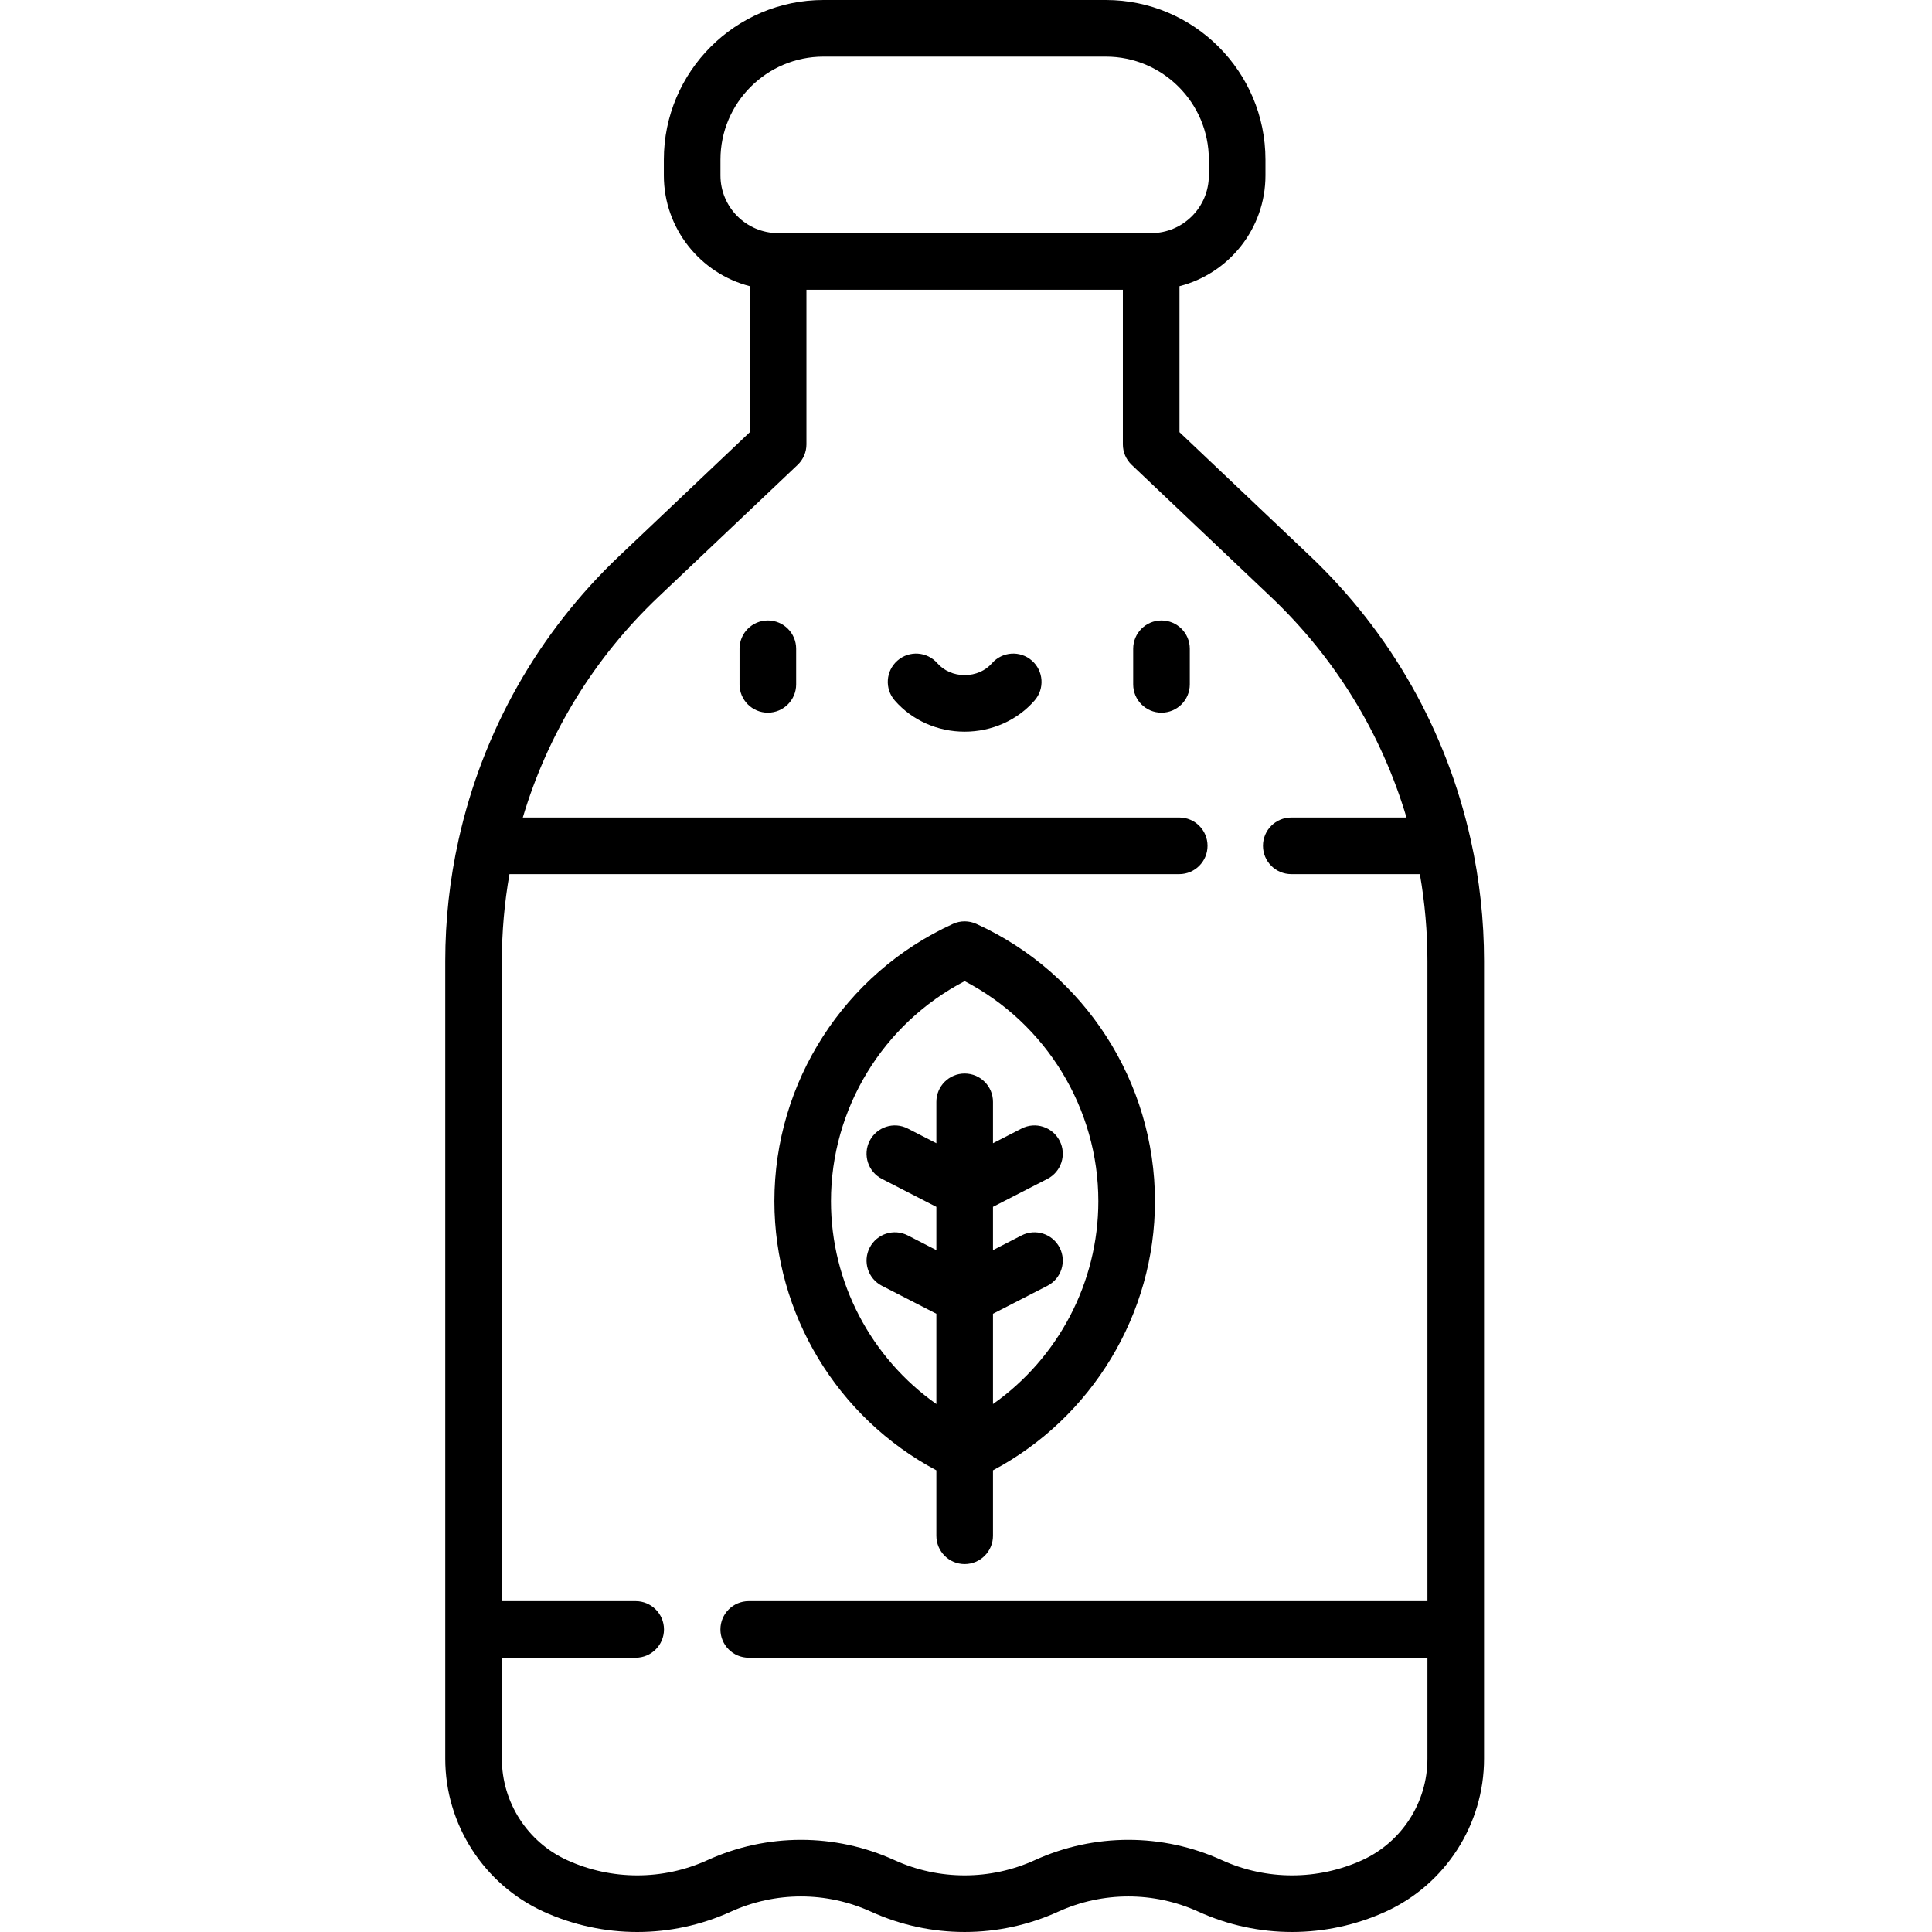 <svg width="56" height="56" viewBox="0 0 56 56" fill="none" xmlns="http://www.w3.org/2000/svg">
<g clip-path="url(#clip0_13_3421)">
<path d="M22.257 17.984C21.803 17.984 21.436 18.351 21.436 18.804V19.837C21.436 20.29 21.803 20.657 22.257 20.657C22.709 20.657 23.077 20.29 23.077 19.837V18.804C23.077 18.351 22.709 17.984 22.257 17.984Z" fill="black"/>
<path d="M33.666 20.657C34.119 20.657 34.487 20.29 34.487 19.837V18.804C34.487 18.351 34.119 17.984 33.666 17.984C33.213 17.984 32.846 18.351 32.846 18.804V19.837C32.846 20.29 33.213 20.657 33.666 20.657Z" fill="black"/>
<path d="M29.909 19.147C29.568 18.849 29.05 18.884 28.752 19.225C28.562 19.443 28.273 19.568 27.961 19.568C27.649 19.568 27.361 19.442 27.171 19.225C26.873 18.884 26.354 18.849 26.014 19.147C25.672 19.445 25.637 19.964 25.936 20.305C26.437 20.879 27.176 21.208 27.961 21.208C28.747 21.208 29.485 20.879 29.987 20.305C30.285 19.964 30.25 19.445 29.909 19.147Z" fill="black"/>
<path d="M28.301 26.78C28.085 26.681 27.837 26.681 27.621 26.78C24.477 28.212 22.446 31.366 22.446 34.818C22.446 38.09 24.272 41.094 27.141 42.618V44.516C27.141 44.968 27.508 45.336 27.961 45.336C28.414 45.336 28.782 44.968 28.782 44.516V42.618C31.651 41.094 33.477 38.09 33.477 34.818C33.477 31.366 31.445 28.212 28.301 26.78ZM28.782 40.697V38.08L30.359 37.27C30.762 37.063 30.921 36.568 30.715 36.165C30.507 35.762 30.013 35.603 29.61 35.81L28.782 36.236V34.981L30.359 34.171C30.762 33.964 30.921 33.47 30.715 33.067C30.507 32.664 30.013 32.504 29.61 32.712L28.782 33.137V31.938C28.782 31.485 28.414 31.117 27.961 31.117C27.508 31.117 27.141 31.485 27.141 31.938V33.137L26.313 32.712C25.909 32.504 25.415 32.664 25.208 33.067C25.001 33.47 25.16 33.964 25.563 34.171L27.141 34.982V36.236L26.313 35.81C25.909 35.603 25.415 35.762 25.208 36.165C25.001 36.568 25.16 37.063 25.563 37.27L27.141 38.08V40.697C25.252 39.365 24.086 37.176 24.086 34.818C24.086 32.134 25.595 29.671 27.961 28.439C30.327 29.671 31.836 32.134 31.836 34.818C31.836 37.176 30.671 39.365 28.782 40.697Z" fill="black"/>
<path d="M17.951 16.114C15.606 18.339 13.996 21.182 13.293 24.338V24.339C13.036 25.49 12.906 26.672 12.906 27.853V50.979C12.906 52.882 14.026 54.622 15.758 55.412C16.621 55.804 17.546 56 18.471 56C19.397 56 20.322 55.804 21.185 55.411C22.476 54.823 23.957 54.823 25.248 55.412C26.973 56.196 28.95 56.196 30.674 55.411C31.965 54.823 33.447 54.823 34.738 55.412C36.462 56.196 38.439 56.196 40.164 55.411C41.896 54.622 43.016 52.882 43.016 50.979V27.853C43.016 26.672 42.886 25.489 42.629 24.338C41.926 21.182 40.315 18.339 37.971 16.114L34.188 12.527V8.295C35.619 7.929 36.68 6.629 36.68 5.085V4.627C36.68 2.076 34.605 0 32.054 0H23.869C21.318 0 19.242 2.076 19.242 4.627V5.085C19.242 6.628 20.304 7.929 21.734 8.295V12.527L17.951 16.114ZM36.842 17.305C38.698 19.066 40.043 21.259 40.768 23.696H37.429C36.975 23.696 36.608 24.063 36.608 24.516C36.608 24.969 36.975 25.337 37.429 25.337H41.156C41.301 26.167 41.375 27.01 41.375 27.853V46.41H21.702C21.249 46.41 20.882 46.777 20.882 47.23C20.882 47.683 21.249 48.05 21.702 48.05H41.375V50.979C41.375 52.241 40.633 53.395 39.484 53.918C38.192 54.506 36.71 54.506 35.418 53.918C33.694 53.133 31.717 53.133 29.994 53.918C28.702 54.506 27.22 54.506 25.928 53.918C24.205 53.133 22.228 53.133 20.505 53.918C19.213 54.506 17.73 54.506 16.439 53.918C15.289 53.395 14.547 52.241 14.547 50.979V48.05H18.425C18.878 48.05 19.246 47.683 19.246 47.23C19.246 46.777 18.878 46.41 18.425 46.41H14.547V27.853C14.547 27.01 14.621 26.167 14.767 25.337H34.181C34.634 25.337 35.001 24.969 35.001 24.516C35.001 24.063 34.634 23.696 34.181 23.696H15.154C15.88 21.259 17.224 19.066 19.08 17.305L23.119 13.475C23.283 13.32 23.375 13.105 23.375 12.88V8.398H32.547V12.88C32.547 13.105 32.639 13.32 32.803 13.475L36.842 17.305ZM20.883 5.085V4.627C20.883 2.98 22.222 1.641 23.869 1.641H32.054C33.7 1.641 35.039 2.98 35.039 4.627V5.085C35.039 6.007 34.289 6.757 33.367 6.757H22.555C21.633 6.757 20.883 6.007 20.883 5.085Z" fill="black"/>
</g>
<defs>
<clipPath id="clip0_13_3421">
<rect width="56" height="56" fill="white"/>
</clipPath>
</defs>
</svg>